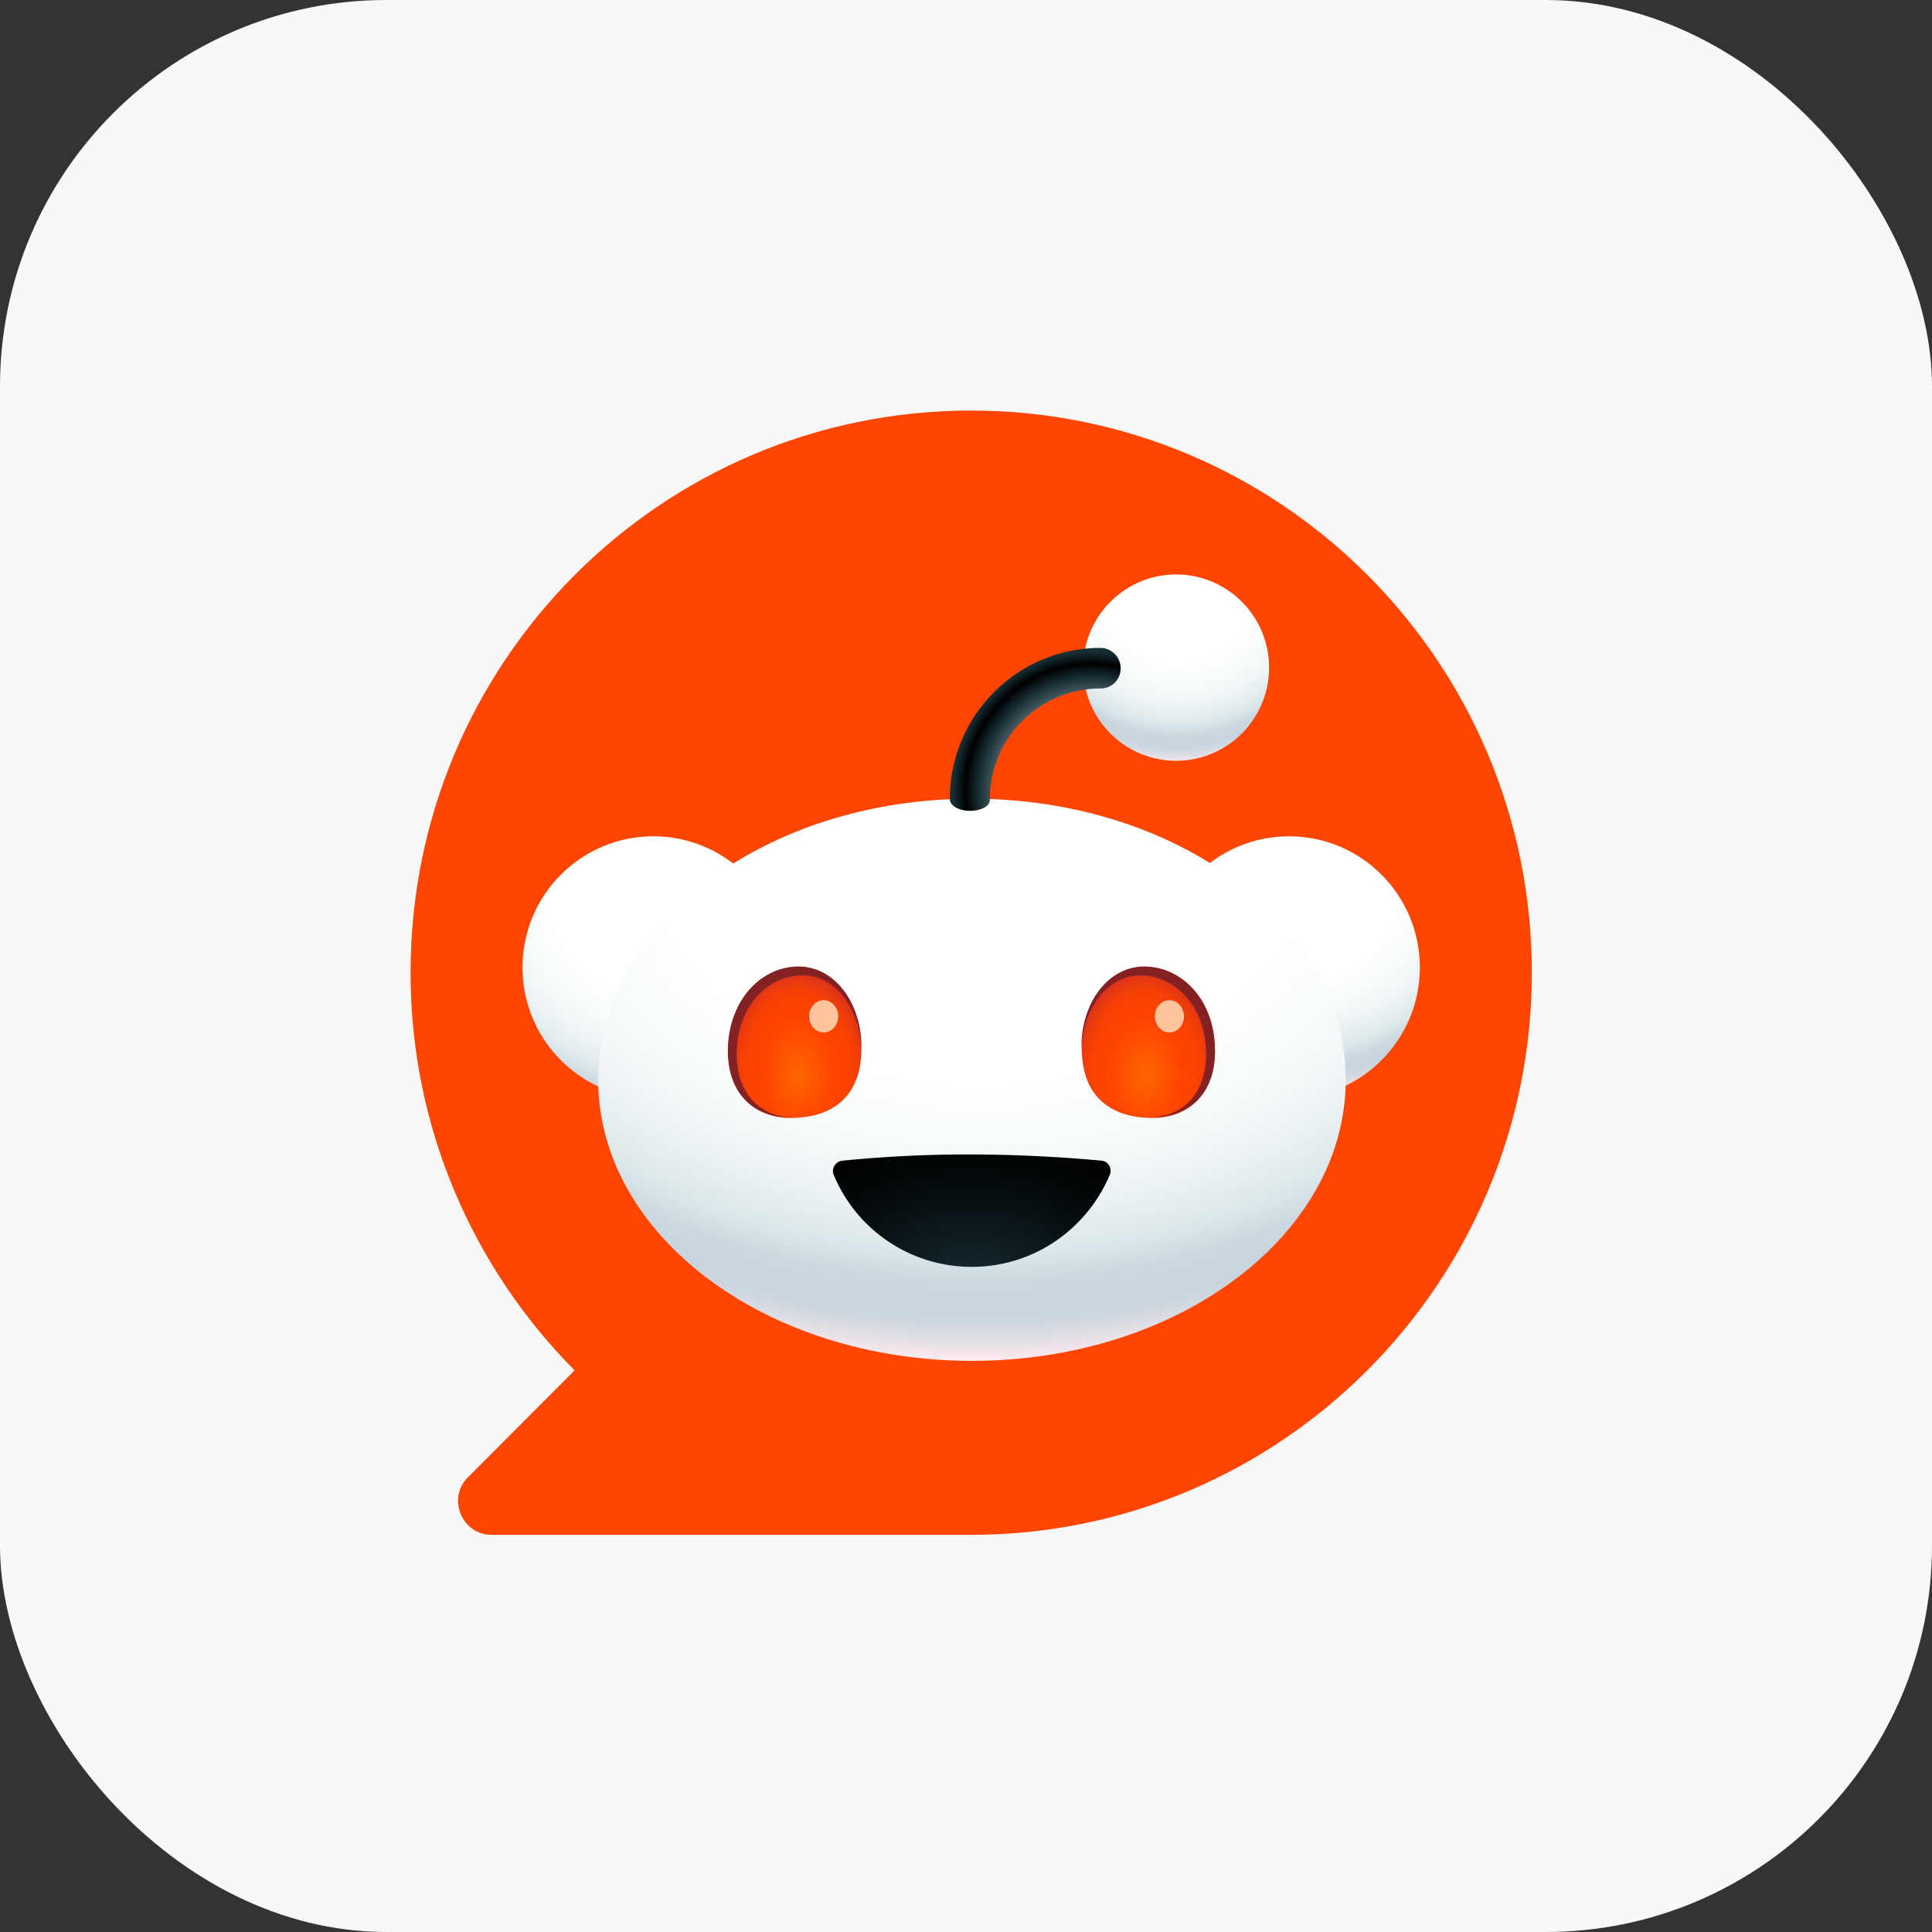 <svg xmlns="http://www.w3.org/2000/svg" width="80" height="80" fill="none"><rect width="100%" height="100%" fill="#333333" stroke="none"/><rect width="80" height="80" fill="#F8F8F8" rx="16"/><path fill="#FF4500" d="M40.215 17C27.382 17 17 27.41 17 40.277c0 6.423 2.6 12.242 6.793 16.467l-4.428 4.44c-.86.862-.237 2.37.988 2.37h19.862c12.811 0 23.215-10.431 23.215-23.277C63.43 27.41 53.026 17 40.215 17z"/><path fill="url(#a)" d="M53.376 45.492c2.991 0 5.417-2.432 5.417-5.432 0-3-2.426-5.431-5.417-5.431-2.992 0-5.417 2.432-5.417 5.431 0 3 2.425 5.432 5.417 5.432z"/><path fill="url(#b)" d="M27.052 45.492c2.991 0 5.416-2.432 5.416-5.432 0-3-2.425-5.431-5.416-5.431-2.992 0-5.417 2.432-5.417 5.431 0 3 2.425 5.432 5.417 5.432z"/><path fill="url(#c)" d="M40.246 56.35c8.548 0 15.477-5.21 15.477-11.638s-6.93-11.639-15.477-11.639S24.77 38.284 24.77 44.712c0 6.428 6.93 11.639 15.477 11.639z"/><path fill="url(#d)" d="M35.664 43.622c-.086 1.961-1.397 2.672-2.923 2.672s-2.687-1.056-2.58-3.017c.108-1.961 1.397-3.233 2.924-3.233 1.526 0 2.665 1.616 2.579 3.578z"/><path fill="url(#e)" d="M44.8 43.622c.086 1.961 1.397 2.672 2.923 2.672s2.687-1.056 2.58-3.017c-.086-1.961-1.397-3.233-2.924-3.233-1.526 0-2.687 1.616-2.58 3.578z"/><path fill="#FFC49C" d="M34.106 42.752c.332 0 .602-.299.602-.668 0-.369-.27-.668-.602-.668-.333 0-.602.3-.602.668 0 .37.27.668.602.668zm14.316 0c.333 0 .602-.299.602-.668 0-.369-.27-.668-.602-.668-.332 0-.602.3-.602.668 0 .37.27.668.602.668z"/><path fill="url(#f)" d="M40.238 47.803a52.23 52.23 0 0 0-5.352.258c-.28.022-.473.324-.366.582a6.18 6.18 0 0 0 5.718 3.815c2.58 0 4.772-1.573 5.718-3.815.107-.258-.065-.56-.344-.582a60.682 60.682 0 0 0-5.374-.258z"/><path fill="url(#g)" d="M48.701 31.503a3.853 3.853 0 0 0 3.848-3.858 3.853 3.853 0 0 0-3.848-3.858 3.853 3.853 0 0 0-3.848 3.858 3.853 3.853 0 0 0 3.848 3.858z"/><path fill="url(#h)" d="M40.17 33.574c-.451 0-.838-.194-.838-.495 0-3.449 2.794-6.25 6.234-6.25a.84.84 0 0 1 .838.84c0 .474-.365.84-.838.84a4.588 4.588 0 0 0-4.579 4.591c.022.28-.365.474-.817.474z"/><path fill="#842123" d="M30.509 43.447c.086-1.853 1.31-3.06 2.73-3.06 1.354 0 2.386 1.38 2.428 3.082.044-1.918-1.096-3.449-2.6-3.449-1.505 0-2.816 1.315-2.924 3.277-.086 1.983 1.075 2.974 2.58 2.974h.107c-1.354-.022-2.407-1.013-2.321-2.824zm19.428 0c-.086-1.853-1.31-3.06-2.73-3.06-1.354 0-2.386 1.38-2.428 3.082-.044-1.918 1.096-3.449 2.6-3.449 1.527 0 2.816 1.315 2.924 3.277.107 1.96-1.075 2.974-2.58 2.974h-.107c1.354-.022 2.407-1.013 2.321-2.824z"/><defs><radialGradient id="a" cx="0" cy="0" r="1" gradientTransform="matrix(10.958 0 0 9.559 53.494 36.794)" gradientUnits="userSpaceOnUse"><stop stop-color="#FEFFFF"/><stop offset=".4" stop-color="#FEFFFF"/><stop offset=".51" stop-color="#F9FCFC"/><stop offset=".62" stop-color="#EDF3F5"/><stop offset=".7" stop-color="#DEE9EC"/><stop offset=".72" stop-color="#D8E4E8"/><stop offset=".76" stop-color="#CCD8DF"/><stop offset=".8" stop-color="#C8D5DD"/><stop offset=".83" stop-color="#CCD6DE"/><stop offset=".85" stop-color="#D8DBE2"/><stop offset=".88" stop-color="#EDE3E9"/><stop offset=".9" stop-color="#FFEBEF"/></radialGradient><radialGradient id="b" cx="0" cy="0" r="1" gradientTransform="matrix(10.958 0 0 10.988 27.161 36.868)" gradientUnits="userSpaceOnUse"><stop stop-color="#FEFFFF"/><stop offset=".4" stop-color="#FEFFFF"/><stop offset=".51" stop-color="#F9FCFC"/><stop offset=".62" stop-color="#EDF3F5"/><stop offset=".7" stop-color="#DEE9EC"/><stop offset=".72" stop-color="#D8E4E8"/><stop offset=".76" stop-color="#CCD8DF"/><stop offset=".8" stop-color="#C8D5DD"/><stop offset=".83" stop-color="#CCD6DE"/><stop offset=".85" stop-color="#D8DBE2"/><stop offset=".88" stop-color="#EDE3E9"/><stop offset=".9" stop-color="#FFEBEF"/></radialGradient><radialGradient id="c" cx="0" cy="0" r="1" gradientTransform="matrix(33.056 0 0 23.201 40.57 35.417)" gradientUnits="userSpaceOnUse"><stop stop-color="#FEFFFF"/><stop offset=".4" stop-color="#FEFFFF"/><stop offset=".51" stop-color="#F9FCFC"/><stop offset=".62" stop-color="#EDF3F5"/><stop offset=".7" stop-color="#DEE9EC"/><stop offset=".72" stop-color="#D8E4E8"/><stop offset=".76" stop-color="#CCD8DF"/><stop offset=".8" stop-color="#C8D5DD"/><stop offset=".83" stop-color="#CCD6DE"/><stop offset=".85" stop-color="#D8DBE2"/><stop offset=".88" stop-color="#EDE3E9"/><stop offset=".9" stop-color="#FFEBEF"/></radialGradient><radialGradient id="d" cx="0" cy="0" r="1" gradientTransform="matrix(2.956 0 0 4.293 33.052 44.487)" gradientUnits="userSpaceOnUse"><stop stop-color="#F60"/><stop offset=".5" stop-color="#FF4500"/><stop offset=".7" stop-color="#FC4301"/><stop offset=".82" stop-color="#F43F07"/><stop offset=".92" stop-color="#E53812"/><stop offset="1" stop-color="#D4301F"/></radialGradient><radialGradient id="e" cx="0" cy="0" r="1" gradientTransform="matrix(-2.956 0 0 -4.293 47.416 44.487)" gradientUnits="userSpaceOnUse"><stop stop-color="#F60"/><stop offset=".5" stop-color="#FF4500"/><stop offset=".7" stop-color="#FC4301"/><stop offset=".82" stop-color="#F43F07"/><stop offset=".92" stop-color="#E53812"/><stop offset="1" stop-color="#D4301F"/></radialGradient><radialGradient id="f" cx="0" cy="0" r="1" gradientTransform="matrix(9.737 0 0 6.444 40.202 53.125)" gradientUnits="userSpaceOnUse"><stop stop-color="#172E35"/><stop offset=".29" stop-color="#0E1C21"/><stop offset=".73" stop-color="#030708"/><stop offset="1"/></radialGradient><radialGradient id="g" cx="0" cy="0" r="1" gradientTransform="matrix(8.549 0 0 8.4 48.783 24.072)" gradientUnits="userSpaceOnUse"><stop stop-color="#FEFFFF"/><stop offset=".4" stop-color="#FEFFFF"/><stop offset=".51" stop-color="#F9FCFC"/><stop offset=".62" stop-color="#EDF3F5"/><stop offset=".7" stop-color="#DEE9EC"/><stop offset=".72" stop-color="#D8E4E8"/><stop offset=".76" stop-color="#CCD8DF"/><stop offset=".8" stop-color="#C8D5DD"/><stop offset=".83" stop-color="#CCD6DE"/><stop offset=".85" stop-color="#D8DBE2"/><stop offset=".88" stop-color="#EDE3E9"/><stop offset=".9" stop-color="#FFEBEF"/></radialGradient><radialGradient id="h" cx="0" cy="0" r="1" gradientTransform="matrix(7.007 0 0 7.026 45.224 32.75)" gradientUnits="userSpaceOnUse"><stop offset=".48" stop-color="#7A9299"/><stop offset=".67" stop-color="#172E35"/><stop offset=".75"/><stop offset=".82" stop-color="#172E35"/></radialGradient></defs></svg>